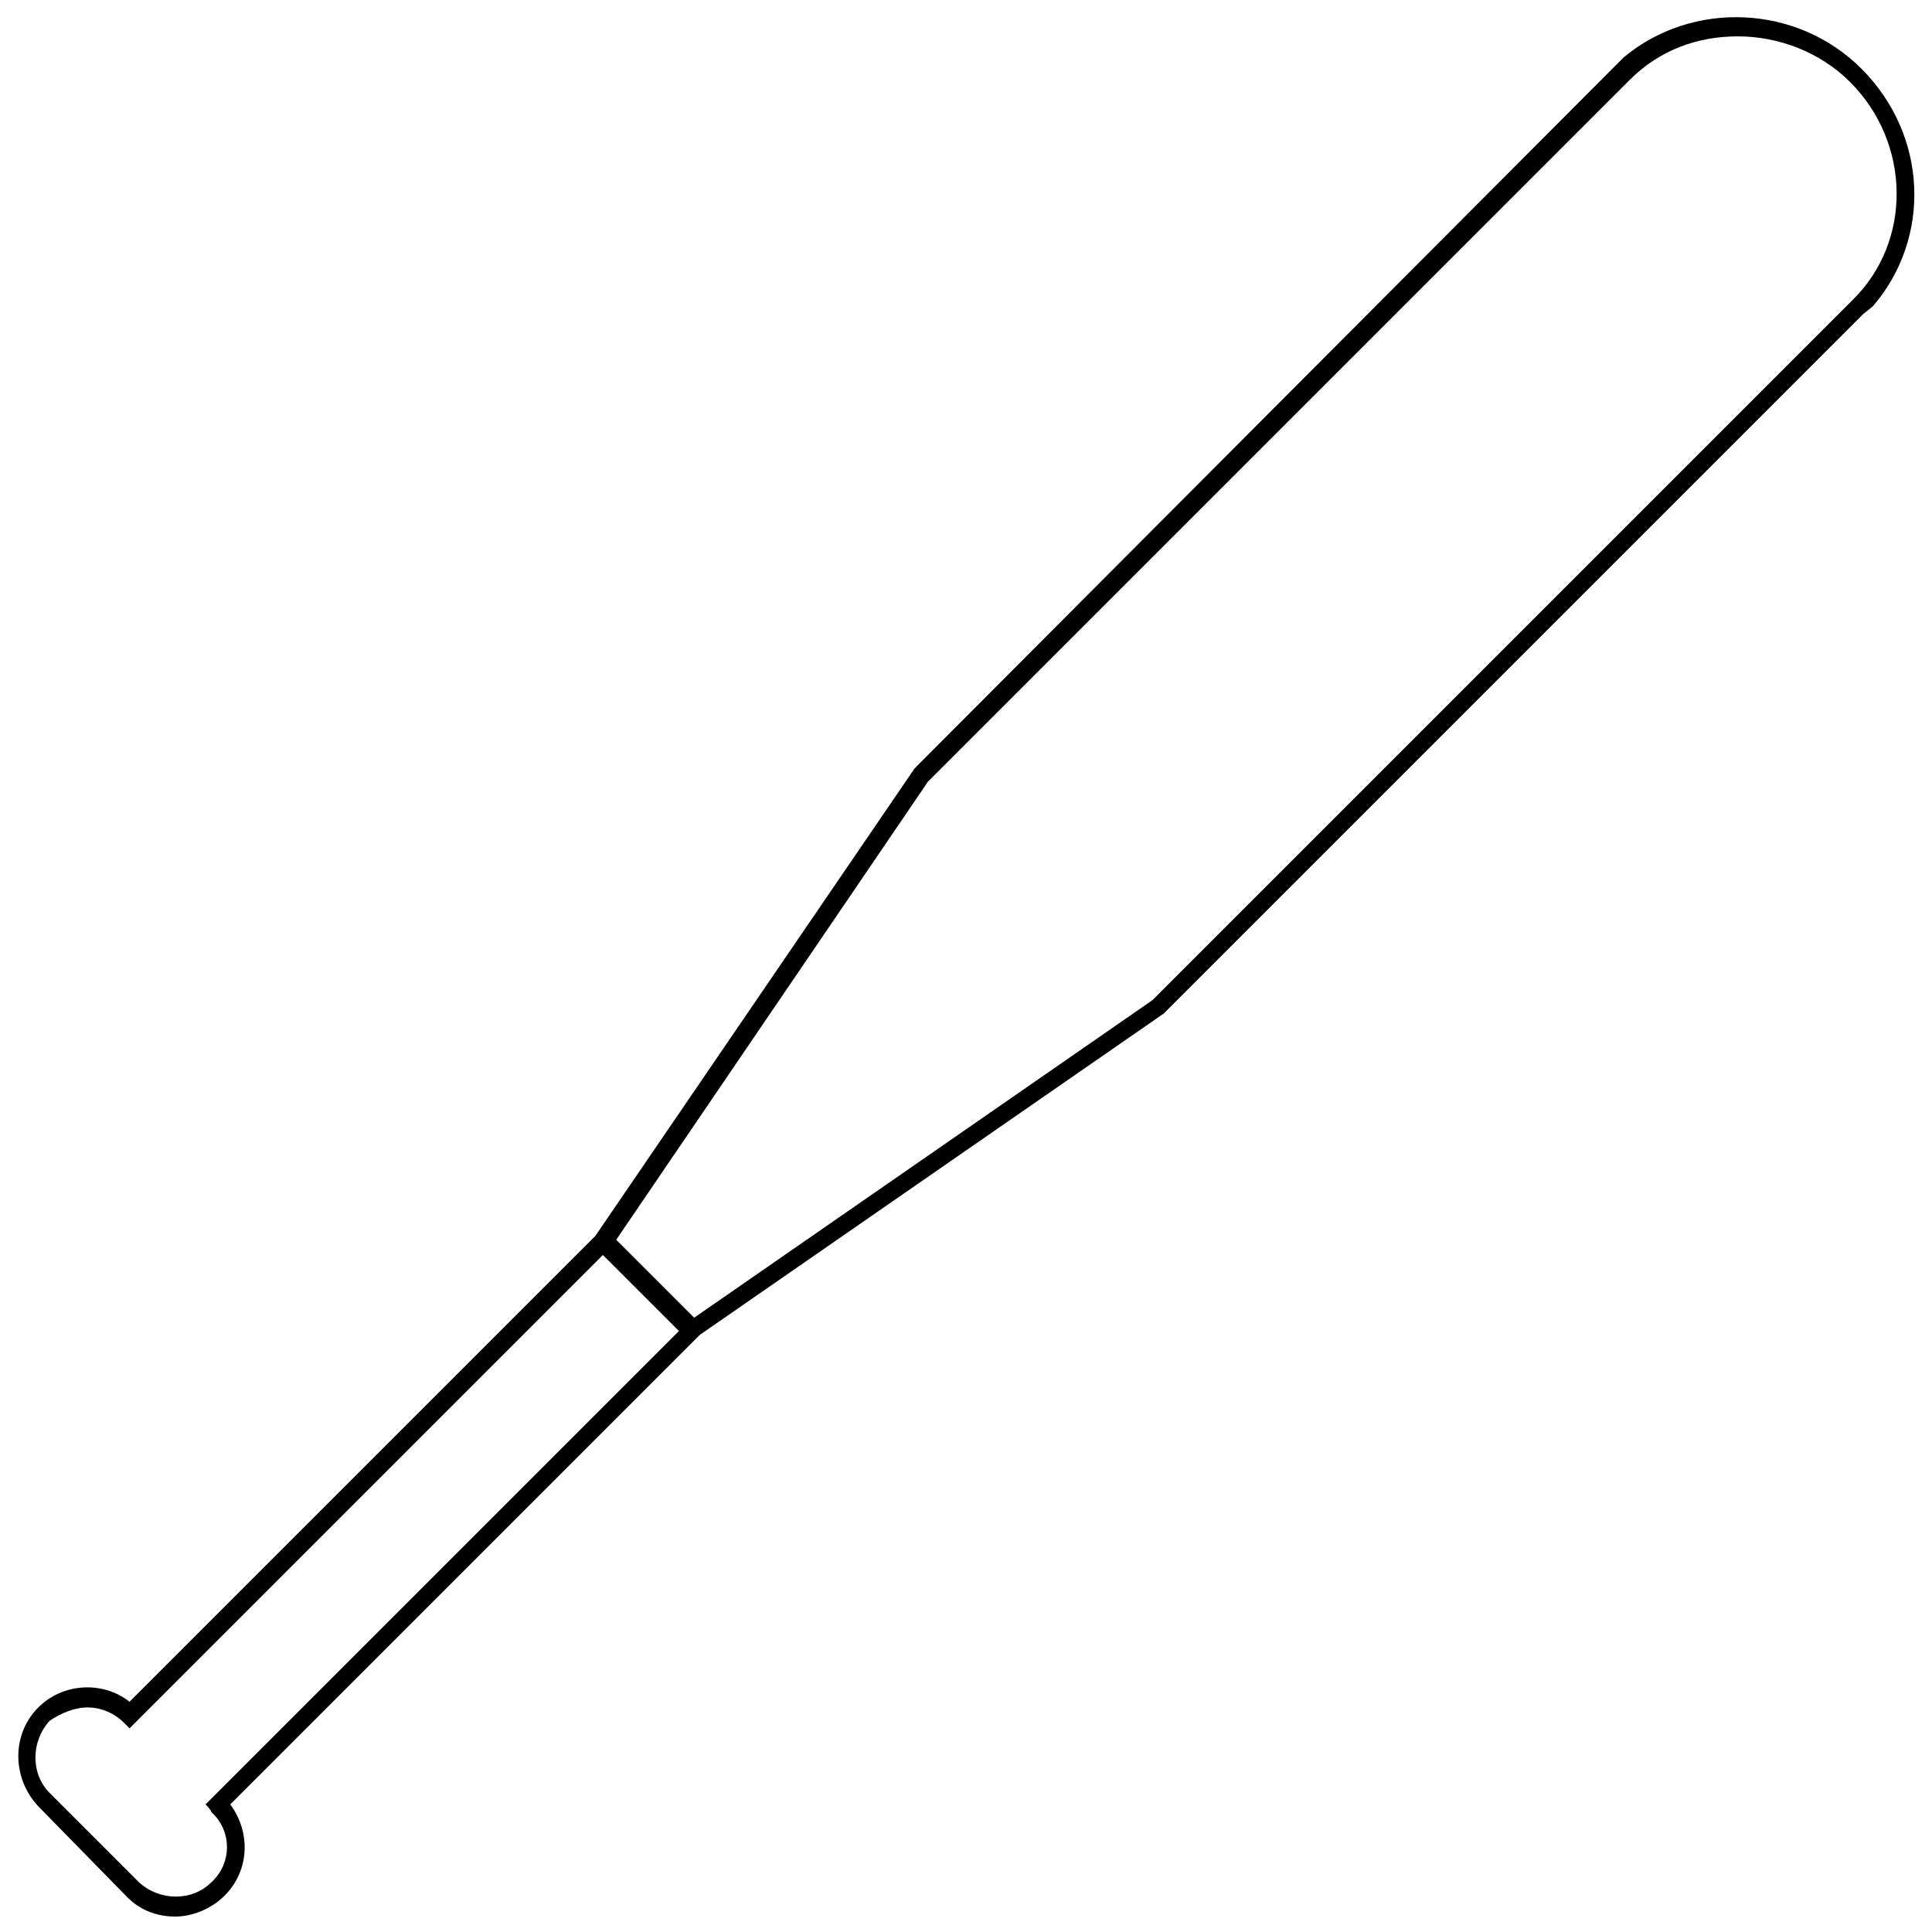 <?xml version="1.0" encoding="UTF-8"?>
<!-- Uploaded to: SVG Repo, www.svgrepo.com, Generator: SVG Repo Mixer Tools -->
<svg width="800px" height="800px" version="1.1" viewBox="144 144 512 512" xmlns="http://www.w3.org/2000/svg">
 <defs>
  <clipPath id="a">
   <path d="m148.09 148.09h503.81v503.81h-503.81z"/>
  </clipPath>
 </defs>
 <g clip-path="url(#a)">
  <path d="m640.32 225.18c15.617-18.137 14.609-45.344-3.023-62.977-17.129-17.129-44.84-18.137-62.977-3.023l-2.519 2.519-185.4 185.91-84.641 123.94-123.43 123.43c-7.055-5.543-17.633-5.039-24.184 1.512-7.055 7.055-7.055 18.641 0 26.199l23.68 24.18c3.527 3.527 8.062 5.039 12.594 5.039 4.535 0 9.574-2.016 13.098-5.543 6.551-6.551 7.055-16.625 1.512-24.184l124.44-124.44 122.93-85.145 185.4-185.4zm-440.33 417.66c-5.039 5.039-13.602 5.039-19.145 0l-23.68-23.68c-5.039-5.039-5.039-13.602 0-19.145 3.023-2.016 6.551-3.527 10.078-3.527 3.527 0 7.055 1.512 9.574 4.031l1.512 1.512 125.45-125.45 20.152 20.152-125.45 125.45s1.512 1.512 1.512 2.016c5.539 5.035 5.539 13.602-0.004 18.641zm249.39-233.77-121.42 84.137-20.656-20.656 82.625-121.42 185.91-185.91c8.062-8.062 18.137-11.586 28.719-11.586 10.578 0 21.664 4.031 29.727 12.09 16.121 16.121 16.625 42.32 0.504 57.938z"/>
 </g>
</svg>